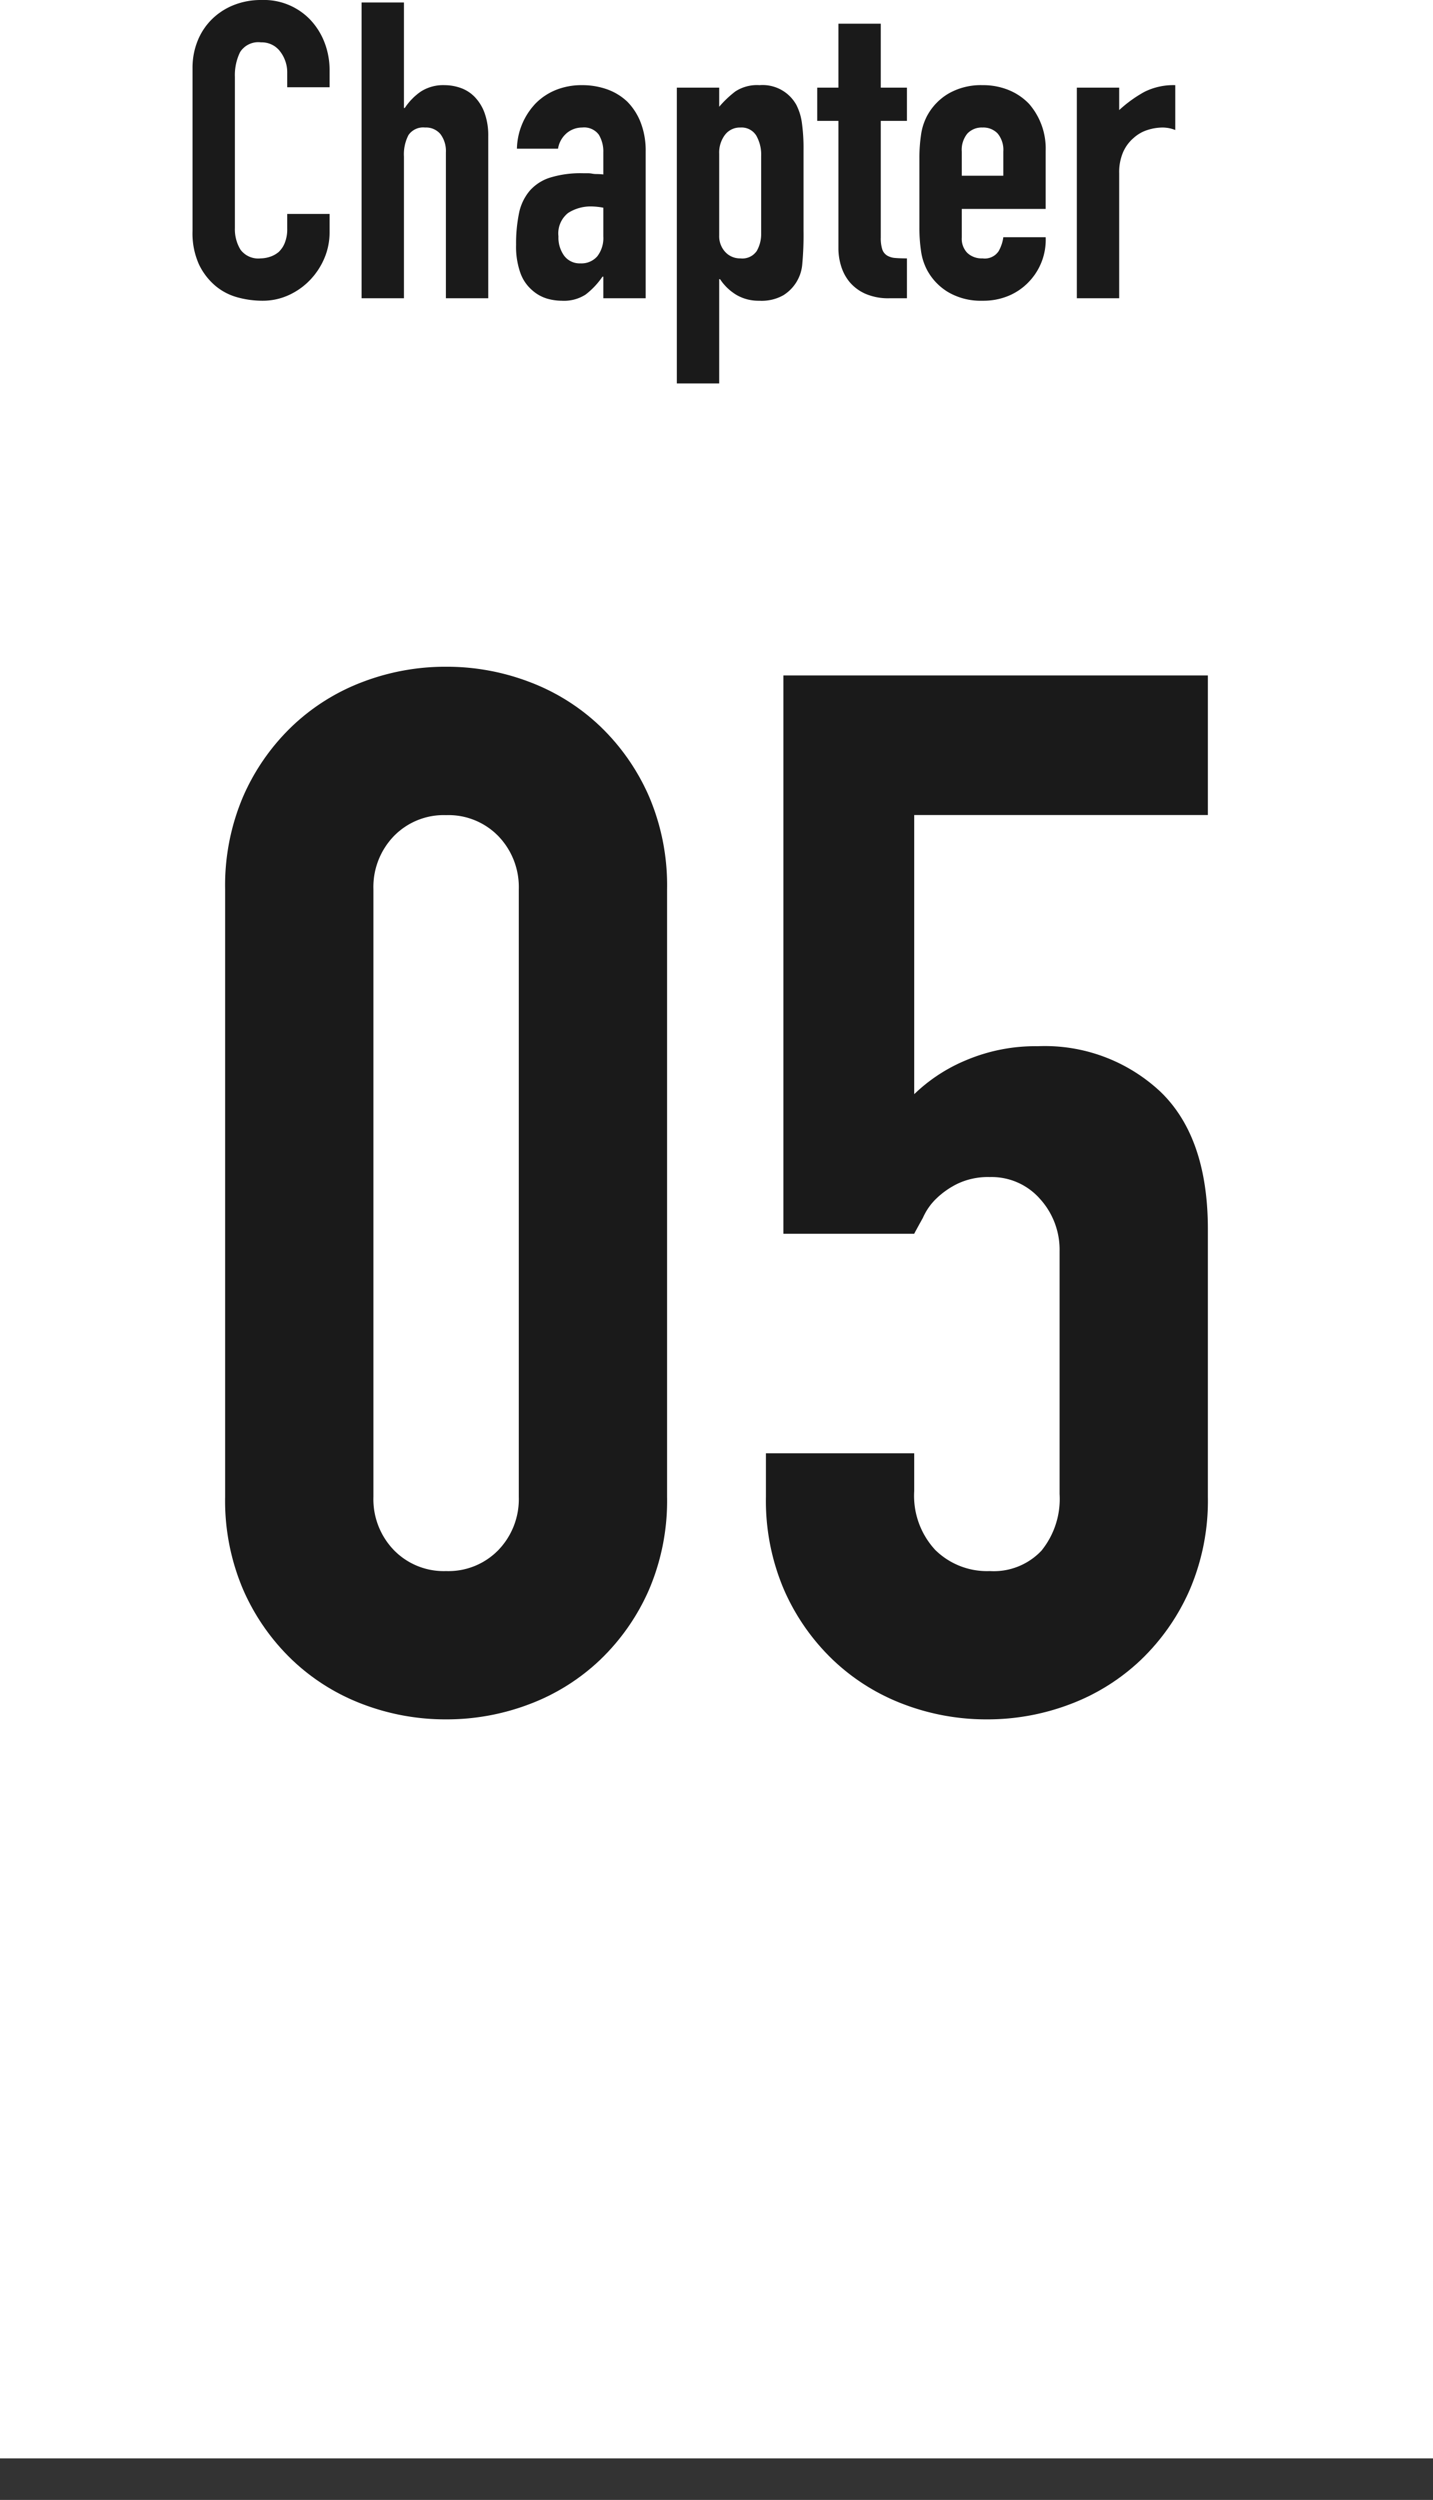 <svg xmlns="http://www.w3.org/2000/svg" width="69" height="120.36" viewBox="0 0 69 120.36">
  <g id="Group_104" data-name="Group 104" transform="translate(-1269 -1203.64)">
    <g id="Group_102" data-name="Group 102" transform="translate(31.5)">
      <path id="Title_TAG:H2_" data-name="Title [TAG:H2]" d="M-23.66-39.55a10.886,10.886,0,0,1,.875-4.48,10.483,10.483,0,0,1,2.345-3.36,10.089,10.089,0,0,1,3.395-2.135,11.188,11.188,0,0,1,4.025-.735A11.188,11.188,0,0,1-9-49.525,10.089,10.089,0,0,1-5.6-47.39a10.483,10.483,0,0,1,2.345,3.36,10.886,10.886,0,0,1,.875,4.48v29.26a10.886,10.886,0,0,1-.875,4.48A10.483,10.483,0,0,1-5.6-2.45,10.089,10.089,0,0,1-9-.315,11.188,11.188,0,0,1-13.02.42a11.188,11.188,0,0,1-4.025-.735A10.089,10.089,0,0,1-20.44-2.45a10.483,10.483,0,0,1-2.345-3.36,10.886,10.886,0,0,1-.875-4.48Zm7.14,29.26a3.53,3.53,0,0,0,.98,2.555A3.349,3.349,0,0,0-13.02-6.72,3.349,3.349,0,0,0-10.5-7.735a3.53,3.53,0,0,0,.98-2.555V-39.55A3.53,3.53,0,0,0-10.5-42.1a3.349,3.349,0,0,0-2.52-1.015A3.349,3.349,0,0,0-15.54-42.1a3.53,3.53,0,0,0-.98,2.555ZM23.66-49.84v6.72H9.52v13.44a8,8,0,0,1,2.52-1.645,8.565,8.565,0,0,1,3.43-.665,8.142,8.142,0,0,1,5.915,2.2q2.275,2.2,2.275,6.615v12.88a10.886,10.886,0,0,1-.875,4.48A10.483,10.483,0,0,1,20.44-2.45a10.089,10.089,0,0,1-3.4,2.135A11.188,11.188,0,0,1,13.02.42,11.188,11.188,0,0,1,8.995-.315,10.089,10.089,0,0,1,5.6-2.45,10.483,10.483,0,0,1,3.255-5.81a10.886,10.886,0,0,1-.875-4.48v-2.1H9.52v1.82a3.832,3.832,0,0,0,1.015,2.835A3.552,3.552,0,0,0,13.16-6.72a3.158,3.158,0,0,0,2.485-.98,3.956,3.956,0,0,0,.875-2.73V-22.12a3.637,3.637,0,0,0-.945-2.52,3.1,3.1,0,0,0-2.415-1.05,3.418,3.418,0,0,0-1.54.315,4,4,0,0,0-1.05.735,2.907,2.907,0,0,0-.63.91q-.35.63-.42.77H3.22V-49.84Z" transform="translate(1272 1286)" fill="#1a1a1a"/>
      <path id="Title_TAG:H2_2" data-name="Title [TAG:H2]" d="M-16.63-4.06v.88a3.171,3.171,0,0,1-.25,1.25,3.458,3.458,0,0,1-.69,1.05,3.327,3.327,0,0,1-1.03.73,3.015,3.015,0,0,1-1.27.27,4.567,4.567,0,0,1-1.18-.16A2.792,2.792,0,0,1-22.13-.6a3.1,3.1,0,0,1-.79-1.03,3.647,3.647,0,0,1-.31-1.61v-7.84a3.468,3.468,0,0,1,.24-1.3,3.06,3.06,0,0,1,.68-1.04,3.161,3.161,0,0,1,1.05-.69,3.528,3.528,0,0,1,1.35-.25,3.094,3.094,0,0,1,2.34.94,3.34,3.34,0,0,1,.69,1.09,3.681,3.681,0,0,1,.25,1.37v.8h-2.04v-.68a1.651,1.651,0,0,0-.34-1.04,1.1,1.1,0,0,0-.92-.44,1.036,1.036,0,0,0-1.01.47,2.519,2.519,0,0,0-.25,1.19v7.28a1.885,1.885,0,0,0,.27,1.04,1.064,1.064,0,0,0,.97.42,1.481,1.481,0,0,0,.43-.07,1.283,1.283,0,0,0,.43-.23,1.22,1.22,0,0,0,.3-.44,1.783,1.783,0,0,0,.12-.7v-.7ZM-15.09,0V-14.24h2.04v5.08h.04a2.9,2.9,0,0,1,.77-.79,1.984,1.984,0,0,1,1.15-.31,2.335,2.335,0,0,1,.76.13,1.759,1.759,0,0,1,.68.43,2.166,2.166,0,0,1,.48.77,3.229,3.229,0,0,1,.18,1.15V0h-2.04V-7.02a1.357,1.357,0,0,0-.26-.88.9.9,0,0,0-.74-.32.86.86,0,0,0-.8.36,2.012,2.012,0,0,0-.22,1.04V0ZM-3.45,0V-1.04h-.04a3.762,3.762,0,0,1-.81.86,1.918,1.918,0,0,1-1.15.3A2.553,2.553,0,0,1-6.18.01,1.891,1.891,0,0,1-6.89-.4a1.955,1.955,0,0,1-.55-.81,3.769,3.769,0,0,1-.21-1.37,7.231,7.231,0,0,1,.14-1.51,2.411,2.411,0,0,1,.52-1.09,2.175,2.175,0,0,1,.98-.63,5.006,5.006,0,0,1,1.58-.21h.22A1.124,1.124,0,0,1-3.99-6a1.242,1.242,0,0,0,.24.02,2.426,2.426,0,0,1,.3.02V-7.02a1.554,1.554,0,0,0-.22-.86.88.88,0,0,0-.8-.34,1.152,1.152,0,0,0-.73.26,1.234,1.234,0,0,0-.43.76H-7.61a3.261,3.261,0,0,1,.92-2.2,2.9,2.9,0,0,1,.96-.63,3.29,3.29,0,0,1,1.26-.23,3.542,3.542,0,0,1,1.2.2,2.74,2.74,0,0,1,.98.6,2.932,2.932,0,0,1,.64,1,3.754,3.754,0,0,1,.24,1.4V0Zm0-4.36a3.347,3.347,0,0,0-.56-.06,2.006,2.006,0,0,0-1.13.31,1.253,1.253,0,0,0-.47,1.13,1.488,1.488,0,0,0,.28.94.932.932,0,0,0,.78.36,1.007,1.007,0,0,0,.81-.34,1.436,1.436,0,0,0,.29-.96ZM.09,4.1V-10.14H2.13v.92a5.019,5.019,0,0,1,.78-.74,1.91,1.91,0,0,1,1.16-.3,1.856,1.856,0,0,1,1.78.96,2.711,2.711,0,0,1,.26.84,8.872,8.872,0,0,1,.08,1.34v3.86a15.286,15.286,0,0,1-.06,1.62,1.945,1.945,0,0,1-.92,1.5A2.136,2.136,0,0,1,4.05.12,2.109,2.109,0,0,1,2.98-.15a2.467,2.467,0,0,1-.81-.77H2.13V4.1ZM4.15-6.84a1.85,1.85,0,0,0-.24-1,.833.833,0,0,0-.76-.38.9.9,0,0,0-.74.35,1.412,1.412,0,0,0-.28.91v3.94a1.11,1.11,0,0,0,.29.79.957.957,0,0,0,.73.31.836.836,0,0,0,.79-.36,1.637,1.637,0,0,0,.21-.84Zm3.72-3.3v-3.08H9.91v3.08h1.26v1.6H9.91v5.62a1.763,1.763,0,0,0,.07.56.556.556,0,0,0,.23.3.868.868,0,0,0,.39.12q.23.02.57.02V0h-.84A2.755,2.755,0,0,1,9.16-.22a2.11,2.11,0,0,1-.75-.56A2.2,2.2,0,0,1,8-1.55a2.864,2.864,0,0,1-.13-.83V-8.54H6.85v-1.6ZM17.85-4.3H13.81v1.38a.979.979,0,0,0,.27.74,1.008,1.008,0,0,0,.73.26.8.8,0,0,0,.77-.34,1.829,1.829,0,0,0,.23-.68h2.04a2.92,2.92,0,0,1-.82,2.16,2.869,2.869,0,0,1-.96.66,3.169,3.169,0,0,1-1.26.24,3.126,3.126,0,0,1-1.63-.4,2.757,2.757,0,0,1-1.03-1.06,2.767,2.767,0,0,1-.3-.92,7.521,7.521,0,0,1-.08-1.14V-6.74a7.521,7.521,0,0,1,.08-1.14,2.767,2.767,0,0,1,.3-.92,2.757,2.757,0,0,1,1.03-1.06,3.126,3.126,0,0,1,1.63-.4,3.242,3.242,0,0,1,1.27.24,2.845,2.845,0,0,1,.97.66,3.276,3.276,0,0,1,.8,2.26ZM13.81-5.9h2V-7.06a1.237,1.237,0,0,0-.27-.87.949.949,0,0,0-.73-.29.949.949,0,0,0-.73.29,1.237,1.237,0,0,0-.27.87ZM19.35,0V-10.14h2.04v1.08a6.191,6.191,0,0,1,1.22-.88,3.115,3.115,0,0,1,1.48-.32V-8.1a1.655,1.655,0,0,0-.62-.12,2.43,2.43,0,0,0-.69.11,1.794,1.794,0,0,0-.67.37,1.925,1.925,0,0,0-.52.68,2.411,2.411,0,0,0-.2,1.04V0Z" transform="translate(1270 1218)" fill="#1a1a1a"/>
      <path id="Path_69" data-name="Path 69" d="M0,0H69" transform="translate(1237.5 1323)" fill="none" stroke="#333" stroke-width="2"/>
    </g>
  </g>
</svg>
